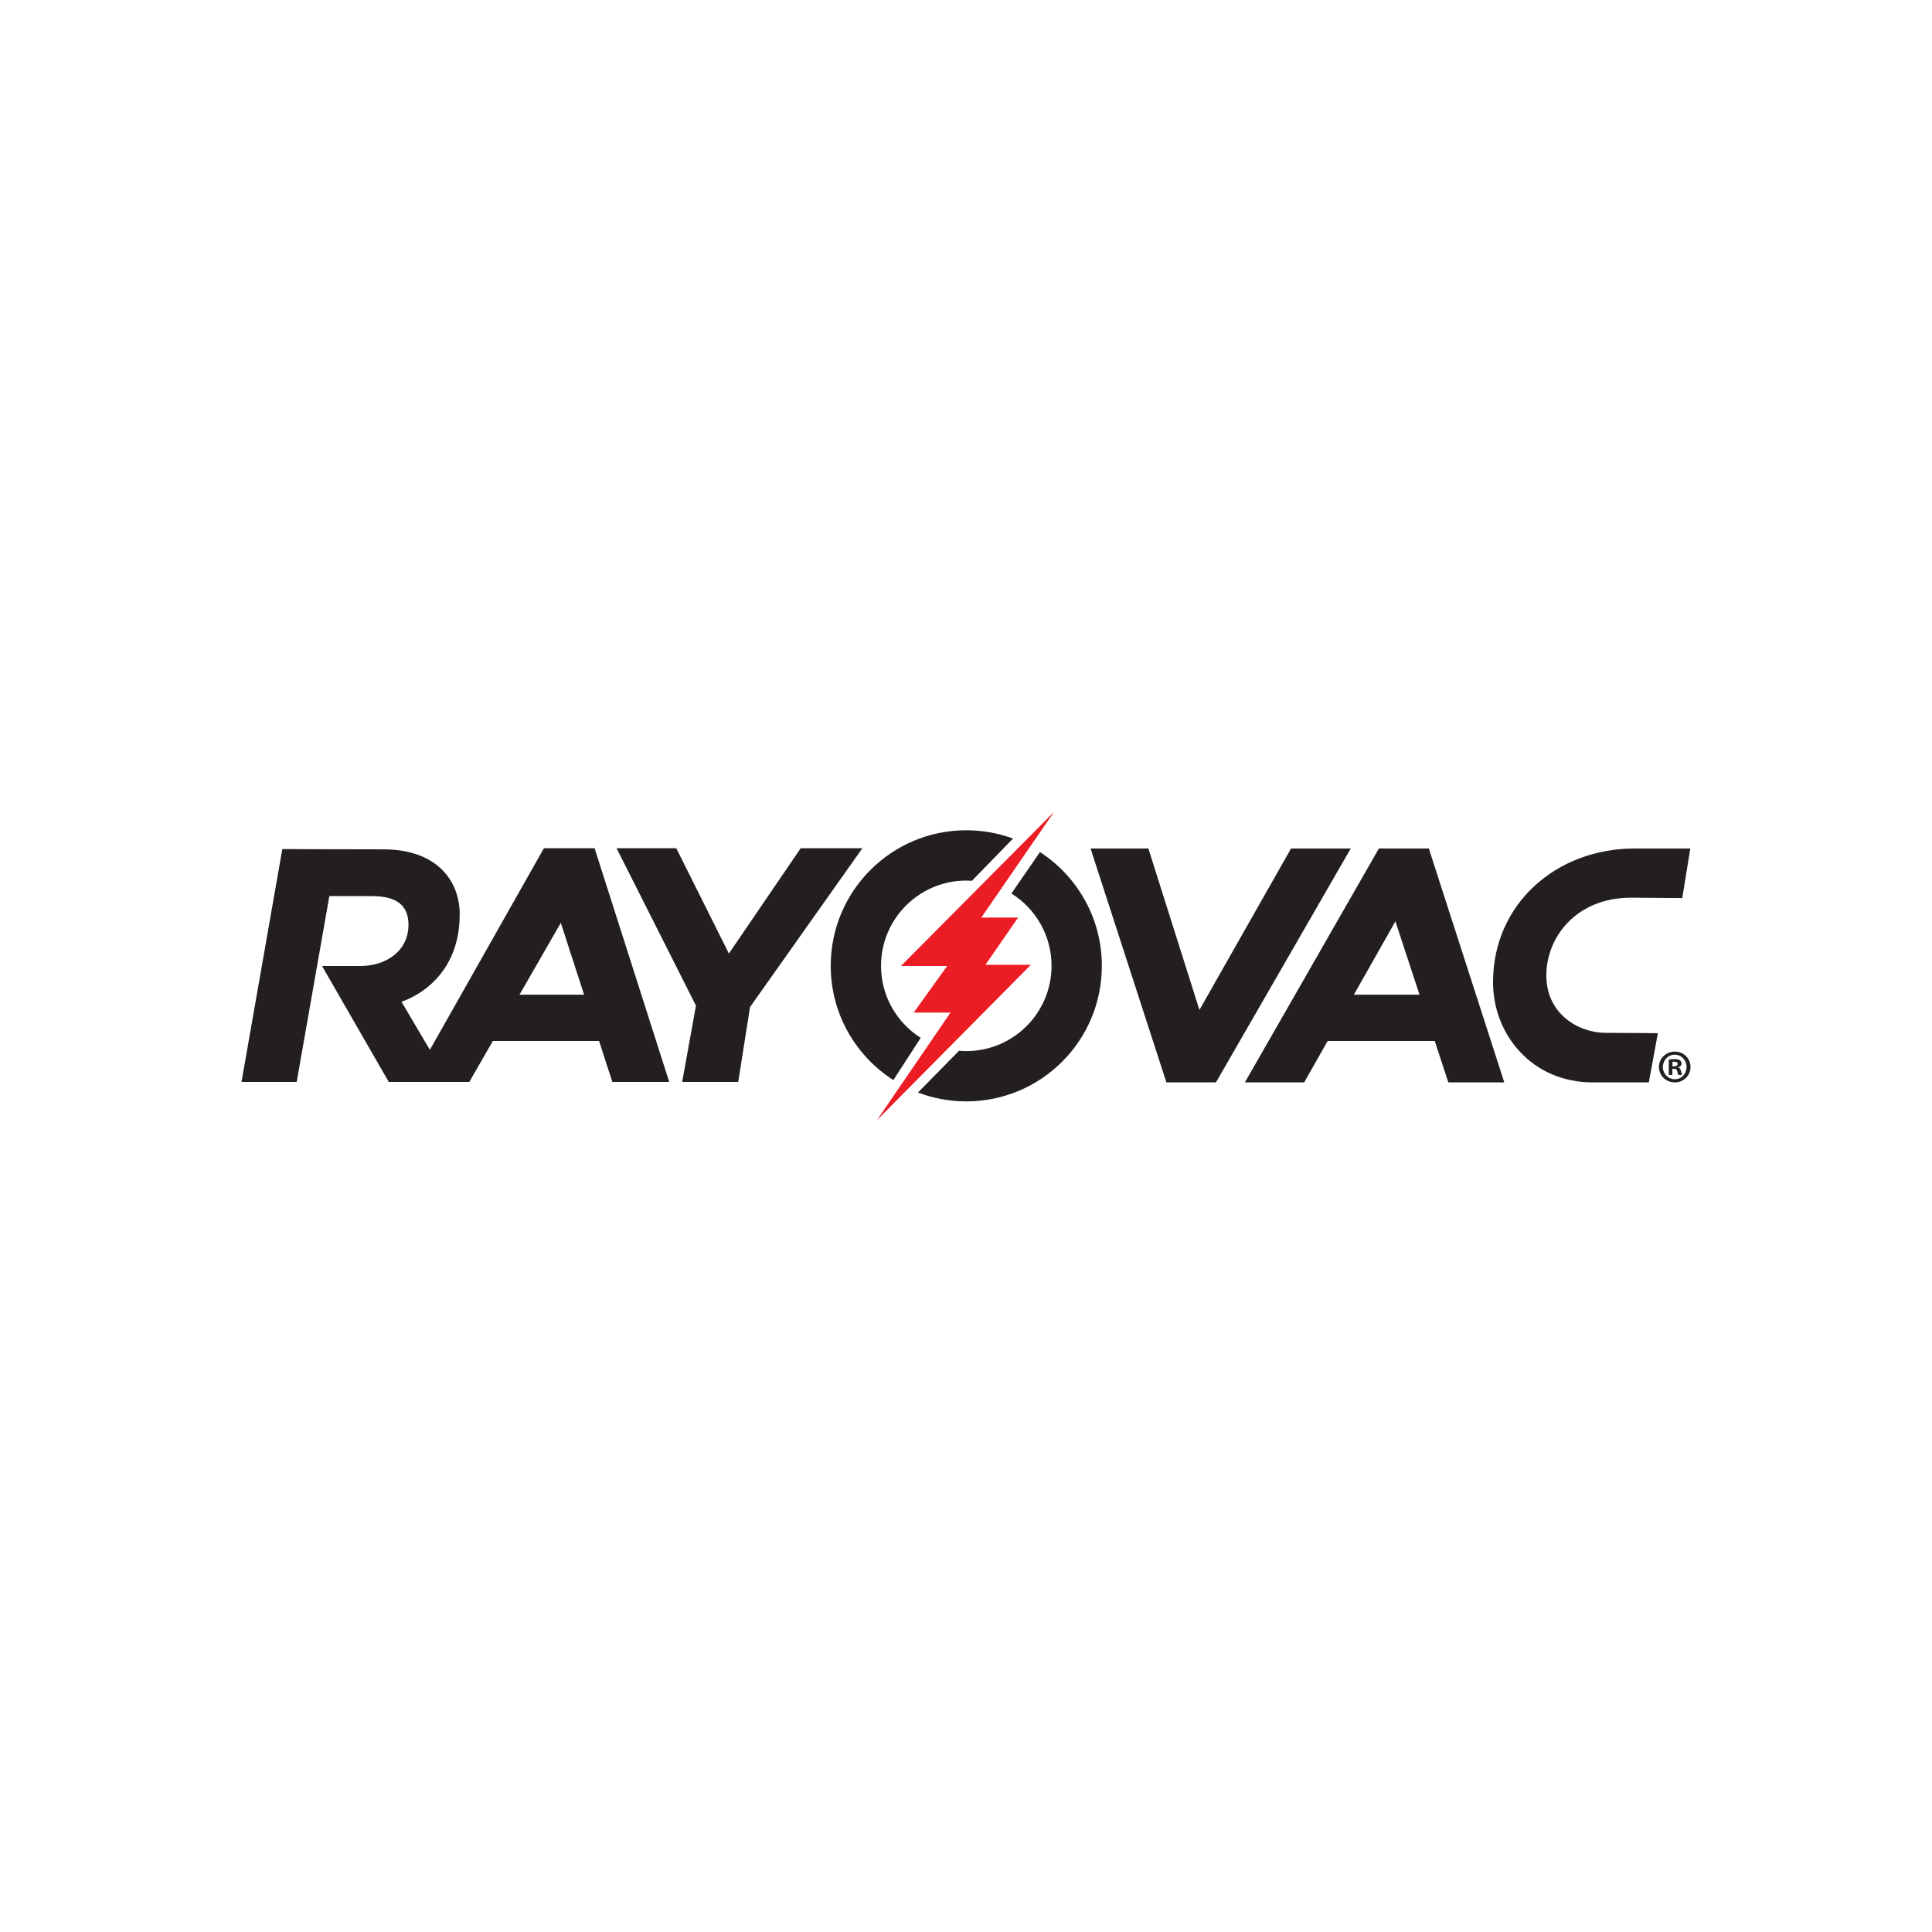 <svg viewBox="0 0 2000 2000" xmlns="http://www.w3.org/2000/svg" data-name="Layer 1" id="Layer_1">
  <defs>
    <style>
      .cls-1 {
        fill: #231f20;
      }

      .cls-2 {
        fill: #ec1c24;
      }
    </style>
  </defs>
  <polygon points="638.264 878.08 700.06 878.08 754.569 987.097 828.899 878.08 892.735 878.08 776.431 1042.48 764.188 1120.016 706.182 1120.016 720.465 1041.023 638.264 878.08" class="cls-1"></polygon>
  <polygon points="1128.94 878.371 1188.791 878.371 1241.648 1045.493 1336.481 878.371 1398.276 878.371 1258.748 1120.501 1207.446 1120.501 1128.94 878.371" class="cls-1"></polygon>
  <path d="M1749.802,878.371h-57.704c-81.23,0-146.524,57.521-146.524,138.362,0,53.632,39.645,103.768,103.383,103.768h57.909l9.328-50.913s-26.041-.389-54.024-.389c-27.983,0-61.406-19.432-61.406-59.464,0-40.031,31.481-80.45,87.447-80.45l53.245.388,8.346-51.302Z" class="cls-1"></path>
  <path d="M1750,1104.511c0,8.92-7.167,15.991-16.287,15.991-9.105,0-16.376-7.071-16.376-15.991,0-8.92,7.271-15.898,16.474-15.898,9.022,0,16.189,6.978,16.189,15.898ZM1721.402,1104.511c0,7.078,5.336,12.7,12.409,12.7,6.884.093,12.113-5.623,12.113-12.607,0-7.071-5.229-12.794-12.304-12.794-6.882,0-12.218,5.723-12.218,12.7ZM1731.197,1112.75h-3.687v-15.895c1.453-.198,3.491-.492,6.11-.492,3.011,0,4.359.492,5.433,1.264.961.681,1.642,1.842,1.642,3.393,0,1.942-1.453,3.2-3.295,3.78v.189c1.548.492,2.32,1.747,2.812,3.887.483,2.423.868,3.291,1.162,3.874h-3.878c-.481-.583-.774-1.942-1.262-3.874-.287-1.653-1.257-2.423-3.293-2.423h-1.744v6.297ZM1731.292,1103.83h1.742c2.038,0,3.687-.679,3.687-2.327,0-1.453-1.063-2.423-3.393-2.423-.97,0-1.649.102-2.036.198v4.552Z" class="cls-1"></path>
  <path d="M1499.326,1120.501h57.909l-78.119-242.13h-51.689l-138.749,242.13h61.406l24.314-42.926h110.818l14.11,42.926ZM1401.503,1029.721l43.022-75.95,24.963,75.95h-67.985Z" class="cls-1"></path>
  <path d="M633.892,1120.016h58.881l-77.245-241.937h-52.468l-118.053,208.707-29.44-49.845s60.338-17.198,60.338-90.362c0-35.27-24.194-67.334-78.994-67.334-54.8,0-104.645-.291-104.645-.291l-42.266,241.062h57.132l33.813-192.383h42.849c13.117,0,39.06,1.166,39.06,29.44,0,28.275-24.194,42.928-49.845,42.928h-39.643l69.083,120.015h83.366l24.413-42.441h109.917l13.747,42.441ZM537.755,1029.721l42.794-74.396,24.097,74.396h-66.891Z" class="cls-1"></path>
  <polygon points="907.797 1159.623 983.973 1048.212 945.884 1048.212 980.475 1000.001 932.67 1000.001 1091.24 840.377 1015.842 949.884 1053.929 949.884 1020.116 998.792 1067.144 998.792 907.797 1159.623" class="cls-2"></polygon>
  <g>
    <path d="M953.093,1074.382c-24.666-15.652-41.051-43.182-41.051-74.557,0-48.742,39.514-88.255,88.255-88.255,1.961,0,3.901.087,5.83.213l42.567-43.719c-15.087-5.543-31.388-8.573-48.396-8.573-77.503,0-140.334,62.831-140.334,140.334,0,49.705,25.864,93.342,64.844,118.273l28.286-43.716Z" class="cls-1"></path>
    <path d="M1076.558,882.047l-29.552,42.907c24.943,15.594,41.546,43.287,41.546,74.872,0,48.744-39.513,88.257-88.255,88.257-2.539,0-5.045-.132-7.53-.342l-42.488,43.209c15.541,5.932,32.392,9.212,50.018,9.212,77.504,0,140.334-62.83,140.334-140.335,0-49.376-25.524-92.766-64.073-117.779Z" class="cls-1"></path>
  </g>
</svg>